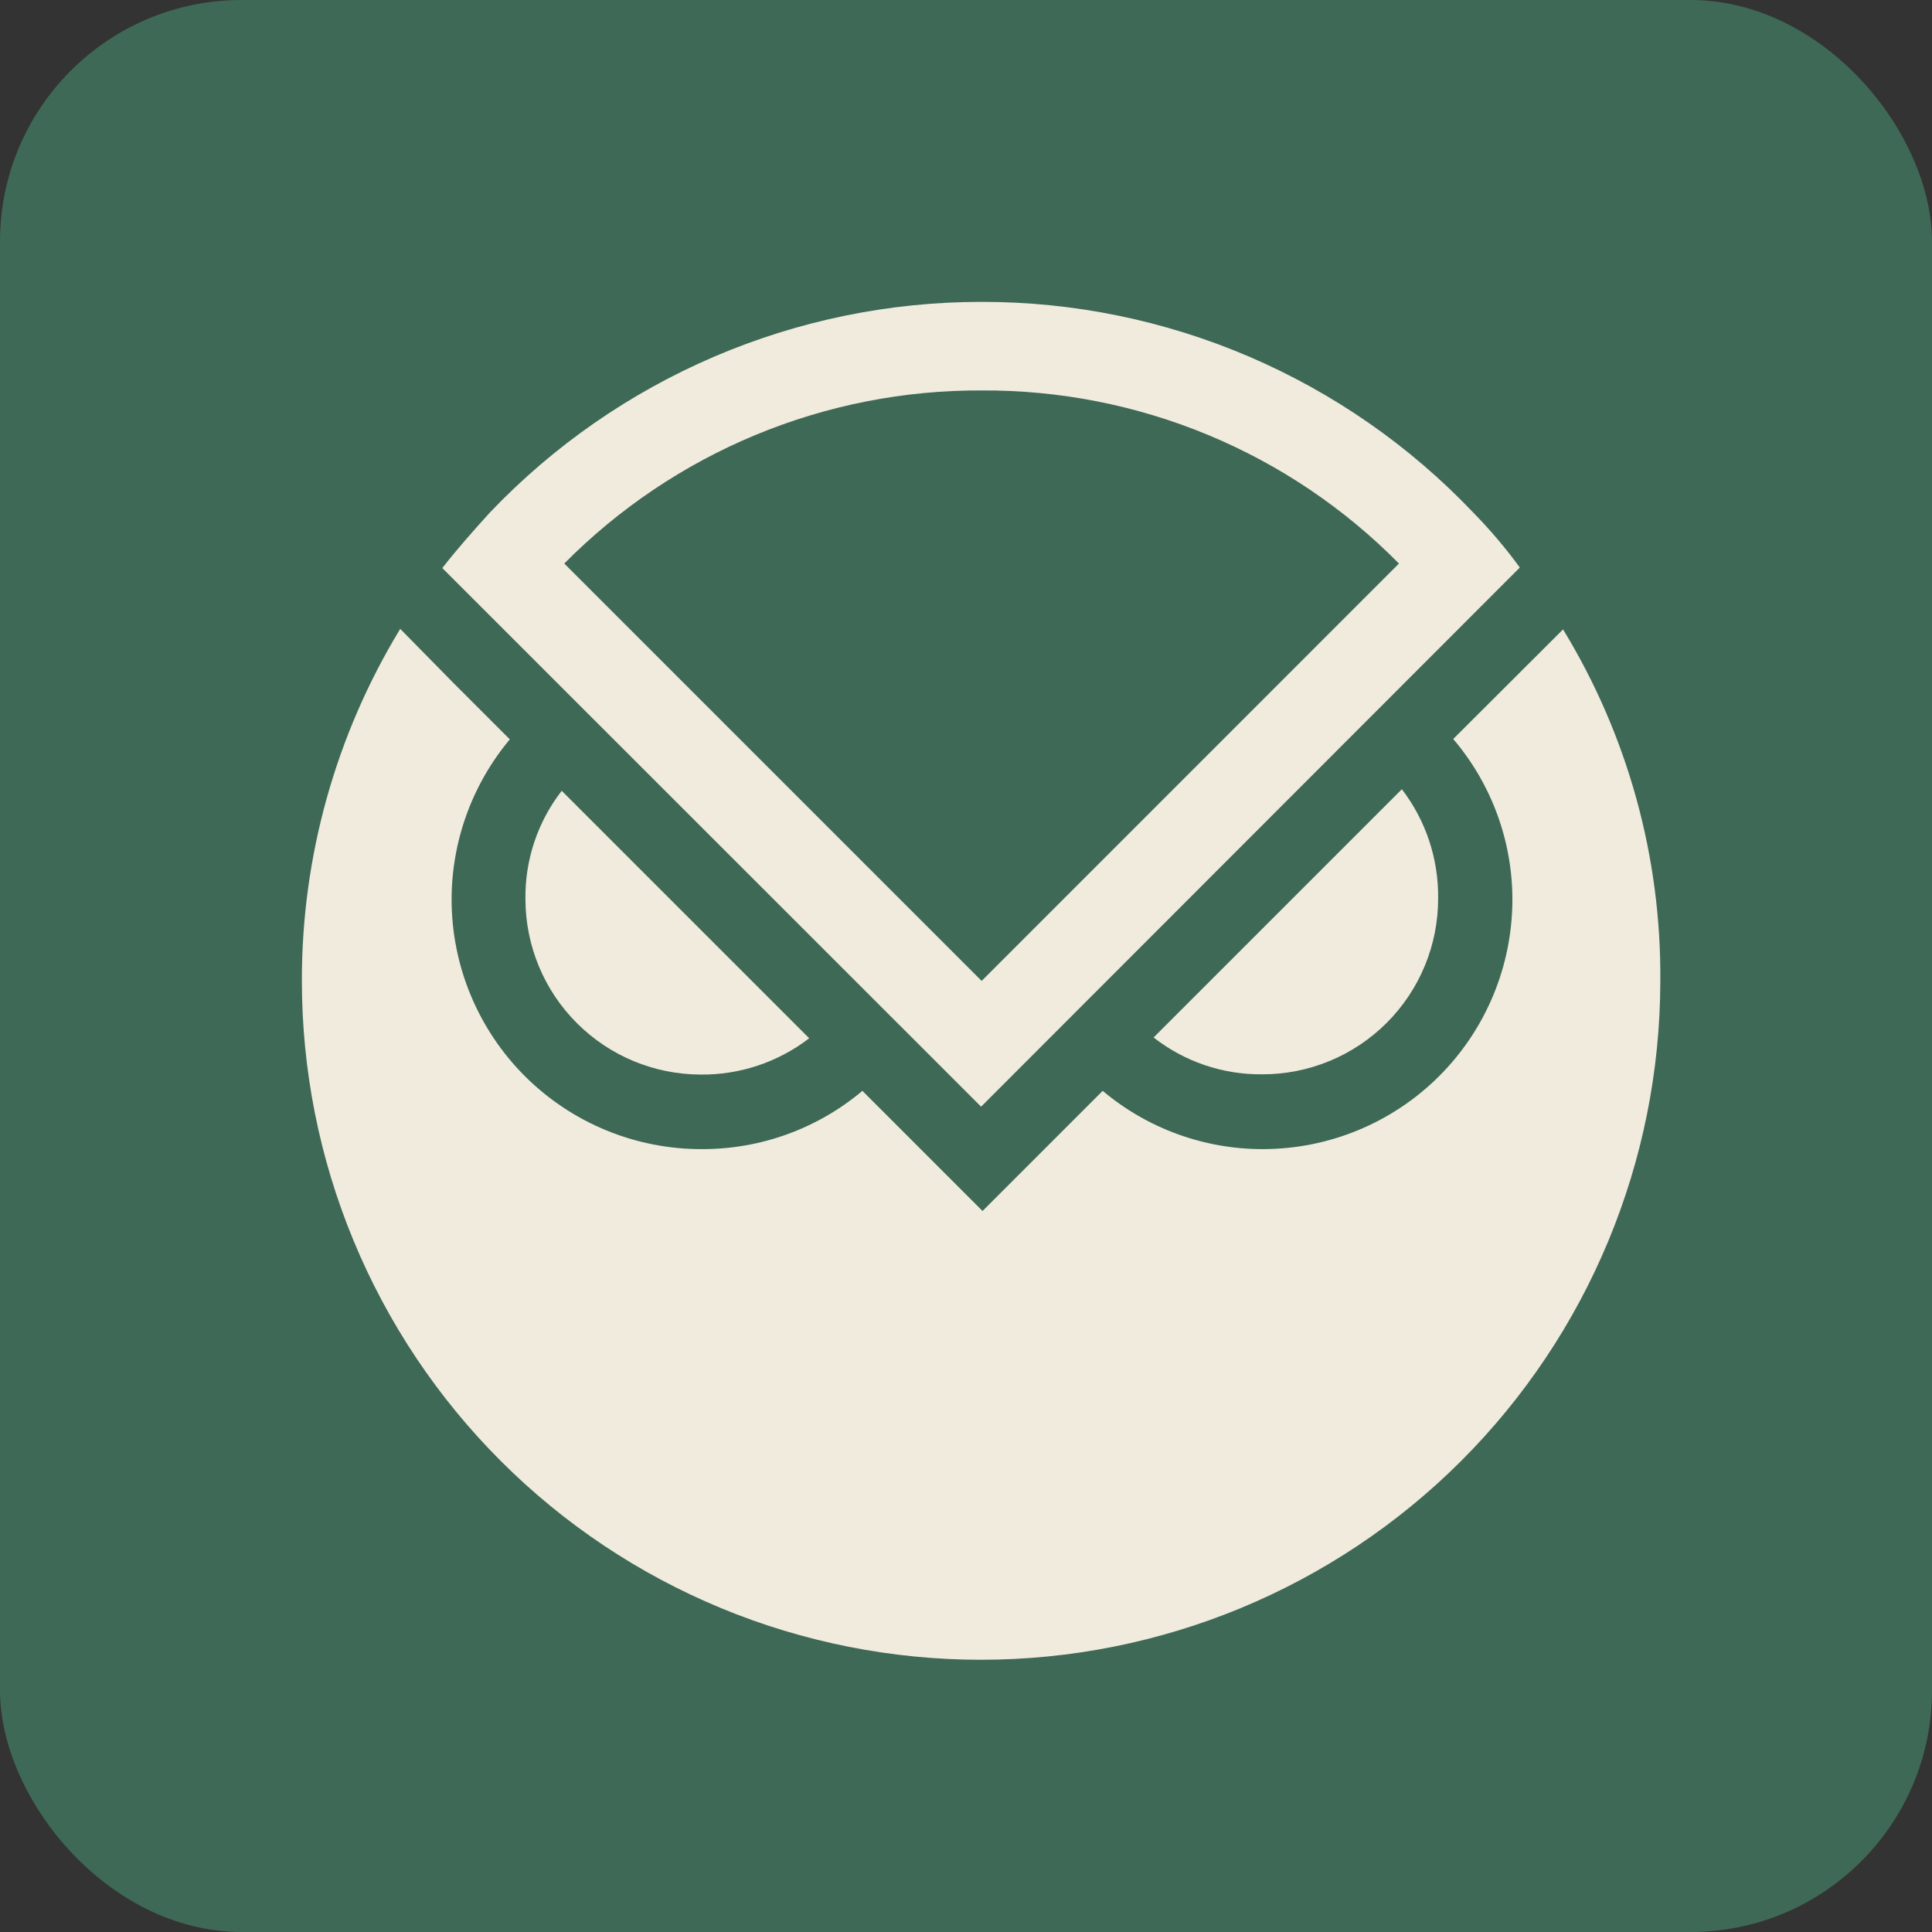 <svg width="32" height="32" viewBox="0 0 32 32" fill="none" xmlns="http://www.w3.org/2000/svg">
<rect x="0" y="0" width="32" height="32" fill="#333333" stroke="none"/>
<rect width="32" height="32" rx="4" fill="#3E6956"/>
<g clip-path="url(#clip0_4902_309868)">
<path d="M8.703 14.901C8.692 14.249 8.904 13.613 9.304 13.098L13.403 17.197C12.886 17.594 12.251 17.806 11.6 17.798C10.832 17.795 10.097 17.489 9.555 16.946C9.012 16.404 8.706 15.668 8.703 14.901Z" fill="#F1EBDD"/>
<path d="M20.899 17.794C21.283 17.796 21.663 17.721 22.018 17.575C22.373 17.429 22.695 17.214 22.967 16.943C23.238 16.672 23.454 16.349 23.6 15.995C23.747 15.64 23.821 15.259 23.82 14.876C23.827 14.224 23.616 13.589 23.219 13.072L19.107 17.184C19.619 17.584 20.25 17.799 20.899 17.794Z" fill="#F1EBDD"/>
<path d="M24.07 12.24C24.702 12.983 25.05 13.925 25.05 14.9C25.049 15.997 24.613 17.048 23.838 17.823C23.062 18.598 22.011 19.033 20.914 19.033C19.945 19.034 19.006 18.692 18.264 18.068L16.274 20.058L14.284 18.068C13.541 18.693 12.601 19.035 11.63 19.033C11.086 19.035 10.547 18.93 10.044 18.723C9.54 18.516 9.083 18.212 8.697 17.828C8.312 17.444 8.006 16.988 7.797 16.485C7.588 15.983 7.48 15.444 7.48 14.9C7.48 13.93 7.822 12.991 8.444 12.246L7.516 11.318L6.629 10.416C5.561 12.172 4.997 14.188 5 16.244C5 17.721 5.29 19.184 5.856 20.549C6.421 21.914 7.25 23.154 8.294 24.198C9.339 25.243 10.579 26.071 11.944 26.636C13.309 27.201 14.773 27.491 16.25 27.491C19.231 27.49 22.09 26.306 24.2 24.199C26.309 22.092 27.496 19.234 27.5 16.253C27.518 14.198 26.96 12.179 25.889 10.425L24.07 12.24Z" fill="#F1EBDD"/>
<path d="M24.398 8.486C23.349 7.383 22.086 6.506 20.687 5.906C19.288 5.307 17.781 4.998 16.259 5C14.736 4.999 13.229 5.308 11.83 5.907C10.43 6.507 9.167 7.384 8.117 8.486C7.843 8.787 7.576 9.088 7.326 9.409L16.25 18.33L25.173 9.4C24.938 9.077 24.678 8.771 24.398 8.486ZM16.259 16.247L9.346 9.334C10.25 8.421 11.327 7.697 12.514 7.204C13.7 6.712 14.974 6.461 16.259 6.467C17.544 6.46 18.817 6.71 20.005 7.202C21.192 7.694 22.268 8.419 23.171 9.334L16.259 16.247Z" fill="#F1EBDD"/>
</g>
<defs>
<clipPath id="clip0_4902_309868">
<rect width="22.5" height="22.5" fill="white" transform="translate(5 5)"/>
</clipPath>
</defs>
</svg>
